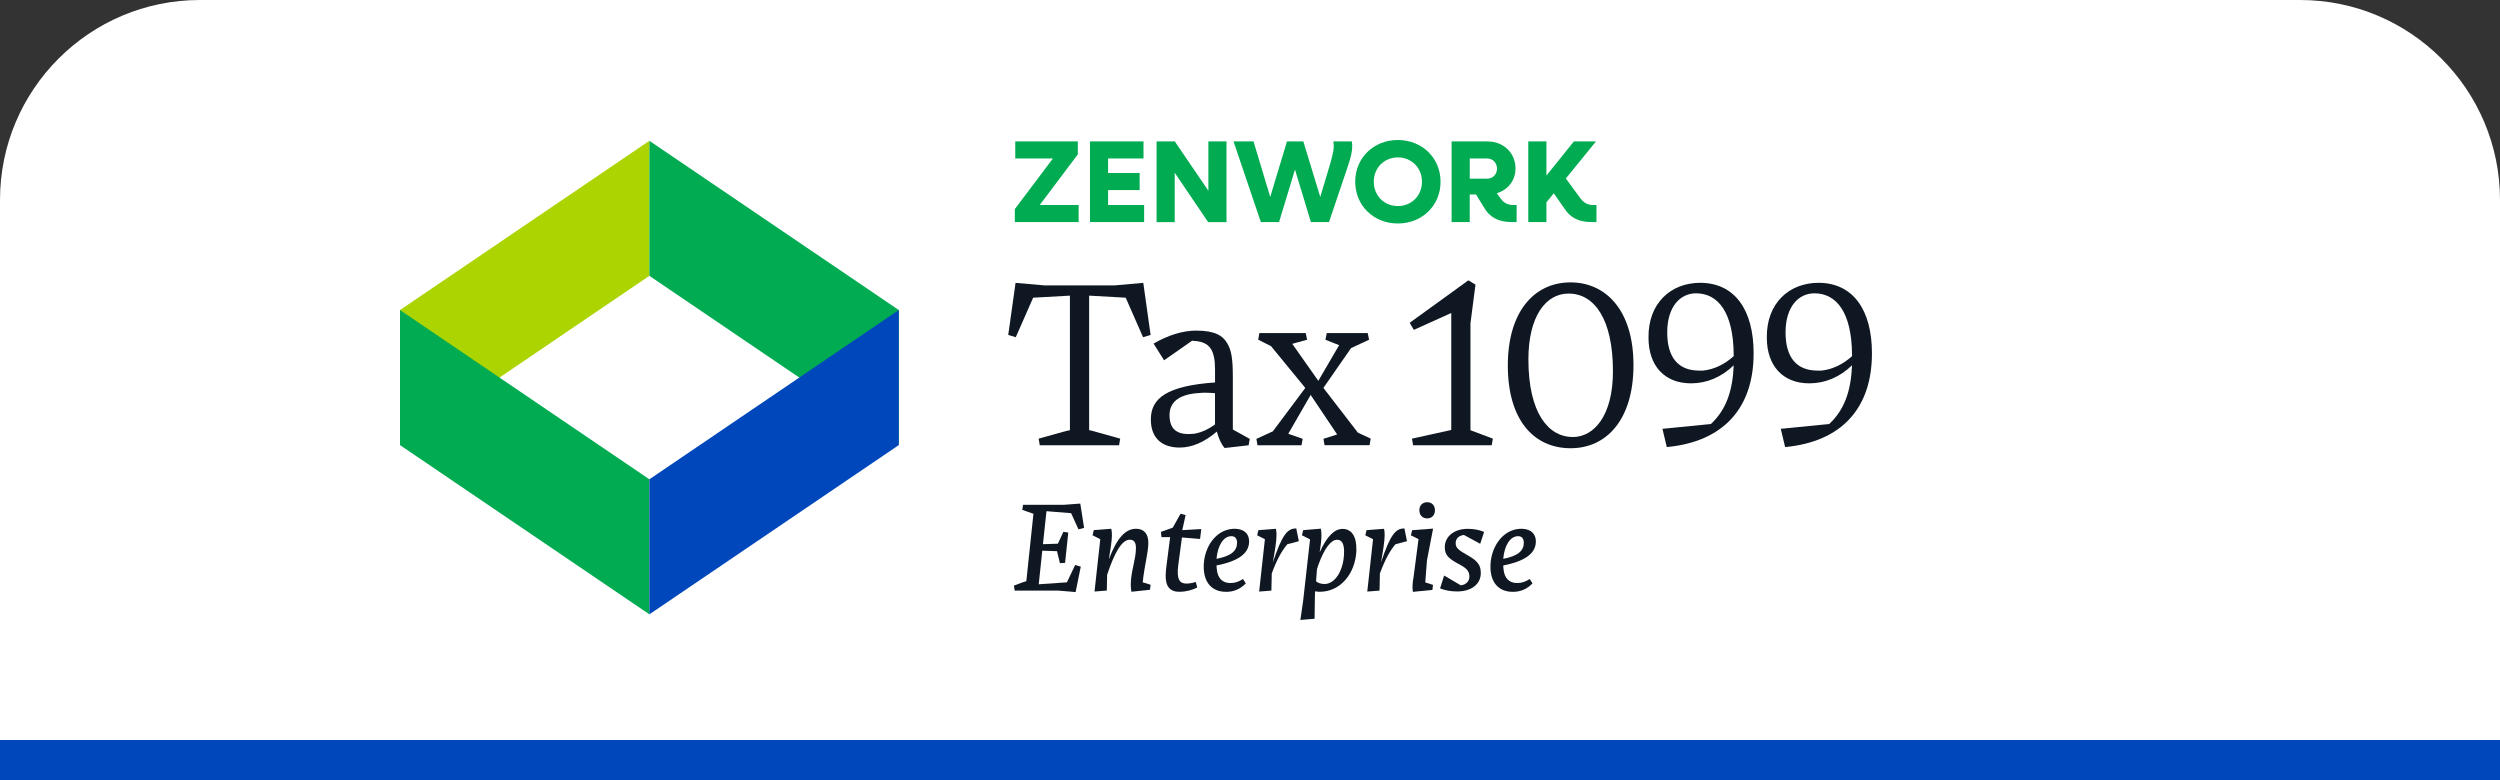 <svg width="125" height="39" viewBox="0 0 125 39" fill="none" xmlns="http://www.w3.org/2000/svg">
<rect x="0" y="0" width="125" height="39" fill="#333333" stroke="none"/>
<path d="M0 10C0 4.477 4.477 0 10 0H115C120.523 0 125 4.477 125 10V39H0V10Z" fill="white"/>
<g clip-path="url(#clip0_1163_6006)">
<path d="M32.469 13.792L20 22.254V15.502L32.469 7.04V13.792Z" fill="#ACD400"/>
<path d="M32.469 13.792L44.939 22.254V15.502L32.469 7.04V13.792Z" fill="#00AB52"/>
<path d="M32.469 23.965L20 15.502V22.255L32.469 30.717V23.965Z" fill="#00AB52"/>
<path d="M32.469 23.965L44.939 15.502V22.255L32.469 30.717V23.965Z" fill="#0047BB"/>
<path d="M55.953 22.264H51.989L51.932 21.932L53.325 21.544L53.496 21.51V14.782L51.657 14.885L50.789 16.861L50.412 16.747L50.778 14.143L52.217 14.269H55.736L57.164 14.143L57.53 16.747L57.153 16.861L56.285 14.885L54.457 14.782V21.51H54.48L54.617 21.544L56.01 21.932L55.953 22.264Z" fill="#0F1822"/>
<path d="M61.642 18.894V21.475L62.488 21.944L62.431 22.264L61.232 22.401C61.05 22.195 60.922 21.887 60.844 21.578C60.227 22.103 59.61 22.378 58.982 22.378C58.103 22.378 57.542 21.91 57.542 20.973C57.542 19.91 58.343 19.293 60.752 19.122V18.494C60.752 17.512 60.501 17.077 59.666 17.044C59.655 17.044 59.633 17.032 59.61 17.032L58.204 18.015L57.679 17.18C58.377 16.77 59.13 16.53 59.803 16.53C60.74 16.53 61.14 16.781 61.357 17.158C61.575 17.512 61.642 17.934 61.642 18.894ZM59.391 21.704C59.517 21.704 59.62 21.692 59.745 21.681C60.111 21.612 60.454 21.441 60.75 21.224V19.659C60.58 19.647 60.43 19.636 60.27 19.636C60.179 19.636 60.1 19.636 60.019 19.647C59.003 19.692 58.477 20.069 58.477 20.755C58.477 21.441 58.831 21.692 59.391 21.704Z" fill="#0F1822"/>
<path d="M65.069 22.264H62.876L62.819 21.944L63.642 21.567L65.264 19.396L63.55 17.306L62.911 16.985L62.968 16.654H65.286L65.356 16.985L64.613 17.192L65.916 19.042L66.956 17.259L66.27 16.985L66.34 16.654H68.385L68.454 16.985L67.552 17.407L66.17 19.395L67.895 21.633L68.534 21.929L68.478 22.261H66.228L66.172 21.94L66.858 21.723L65.533 19.747L64.413 21.689L65.133 21.94L65.077 22.261L65.069 22.264Z" fill="#0F1822"/>
<path d="M74.584 22.264H70.655L70.599 21.932L72.563 21.498V15.649L70.691 16.494L70.484 16.14L73.42 14.016L73.774 14.233L73.523 16.164V21.511L74.642 21.932L74.586 22.264H74.584Z" fill="#0F1822"/>
<path d="M78.533 22.412C76.705 22.412 75.391 21.019 75.391 18.277C75.391 15.535 76.75 14.119 78.522 14.119C80.293 14.119 81.674 15.512 81.674 18.254C81.674 20.997 80.315 22.412 78.533 22.412ZM78.636 21.852C79.699 21.852 80.647 20.789 80.647 18.562C80.647 15.945 79.71 14.678 78.431 14.678C77.278 14.678 76.42 15.832 76.42 17.968C76.42 20.675 77.436 21.852 78.636 21.852Z" fill="#0F1822"/>
<path d="M83.34 22.354L83.122 21.441L85.544 21.201C86.298 20.492 86.63 19.579 86.686 18.265C86.069 18.86 85.338 19.167 84.549 19.167C83.235 19.167 82.425 18.299 82.425 16.882C82.403 15.169 83.533 14.129 85.042 14.14C86.721 14.162 87.681 15.465 87.681 17.669C87.681 20.423 86.15 22.09 83.34 22.354ZM84.892 18.528C84.973 18.528 85.076 18.539 85.166 18.528C85.691 18.471 86.217 18.23 86.684 17.808V17.705C86.662 15.637 85.919 14.666 84.8 14.666C84.013 14.666 83.361 15.33 83.361 16.62C83.361 17.91 83.944 18.505 84.892 18.528Z" fill="#0F1822"/>
<path d="M89.256 22.354L89.038 21.441L91.46 21.201C92.214 20.492 92.546 19.579 92.602 18.265C91.985 18.86 91.254 19.167 90.465 19.167C89.151 19.167 88.341 18.299 88.341 16.882C88.319 15.169 89.449 14.129 90.958 14.14C92.637 14.162 93.597 15.465 93.597 17.669C93.597 20.423 92.066 22.09 89.256 22.354ZM90.81 18.528C90.89 18.528 90.993 18.539 91.084 18.528C91.609 18.471 92.135 18.23 92.602 17.808V17.705C92.579 15.637 91.837 14.666 90.718 14.666C89.929 14.666 89.278 15.33 89.278 16.62C89.278 17.91 89.861 18.505 90.81 18.528Z" fill="#0F1822"/>
<path d="M53.932 10.249V11.103H50.741V10.454L52.646 7.923H50.763V7.071H53.891V7.72L51.986 10.251H53.932V10.249Z" fill="#00AB52"/>
<path d="M57.206 10.249V11.103H54.499V7.071H57.175V7.924H55.404V8.649H56.982V9.502H55.404V10.251H57.204L57.206 10.249Z" fill="#00AB52"/>
<path d="M61.325 7.071V11.105H60.407L58.736 8.638V11.105H57.829V7.071H58.74L60.419 9.538V7.071H61.325Z" fill="#00AB52"/>
<path d="M67.351 8.438L66.451 11.103H65.544L64.749 8.478L63.953 11.103H63.042L61.676 7.071H62.676L63.512 9.847L64.348 7.071H65.166L66.013 9.847L66.51 8.187C66.65 7.689 66.726 7.386 66.668 7.071H67.591C67.655 7.427 67.567 7.813 67.351 8.438Z" fill="#00AB52"/>
<path d="M67.76 9.087C67.76 7.9 68.678 7 69.894 7C71.11 7 72.028 7.9 72.028 9.087C72.028 10.274 71.11 11.174 69.894 11.174C68.678 11.174 67.76 10.274 67.76 9.087ZM71.098 9.087C71.098 8.391 70.578 7.871 69.894 7.871C69.21 7.871 68.689 8.391 68.689 9.087C68.689 9.783 69.21 10.303 69.894 10.303C70.578 10.303 71.098 9.783 71.098 9.087Z" fill="#00AB52"/>
<path d="M75.831 10.249V11.103H75.562C74.919 11.103 74.464 10.852 74.188 10.354L73.802 9.723H73.486V11.103H72.58V7.071H74.374C75.174 7.071 75.776 7.649 75.776 8.422C75.776 9.024 75.396 9.498 74.841 9.66L75.051 9.952C75.192 10.145 75.396 10.249 75.659 10.249H75.828H75.831ZM73.488 8.934H74.359C74.639 8.934 74.85 8.718 74.85 8.432C74.85 8.145 74.639 7.923 74.359 7.923H73.488V8.934Z" fill="#00AB52"/>
<path d="M79.823 10.249V11.103H79.548C78.945 11.103 78.501 10.874 78.221 10.425L77.689 9.665L77.321 10.116V11.103H76.414V7.071H77.321V8.778L78.694 7.071H79.799L78.292 8.924L78.999 9.889C79.168 10.129 79.385 10.251 79.648 10.251H79.823V10.249Z" fill="#00AB52"/>
<path d="M51.153 25.24H53.193L54.014 25.179L54.205 26.393L53.923 26.467L53.556 25.659L52.324 25.56L52.147 27.209L52.894 27.185L53.169 26.591L53.414 26.628L53.254 28.142L52.997 28.159L52.85 27.559L52.114 27.535L51.937 29.214L53.346 29.116L53.757 28.251L54.039 28.33L53.781 29.605L52.923 29.531H50.734L50.697 29.28L51.139 29.114L51.316 29.059L51.672 25.689L51.114 25.493L51.151 25.241L51.153 25.24Z" fill="#0F1822"/>
<path d="M56.57 29.591C56.546 29.462 56.539 29.34 56.539 29.211C56.539 28.597 56.797 27.966 56.797 27.403C56.797 27.127 56.705 26.985 56.491 26.985C56.098 26.985 55.731 27.61 55.357 28.738L55.34 29.528L54.726 29.576L55.014 26.96L54.628 26.763L54.689 26.506L55.565 26.438C55.589 26.543 55.596 26.652 55.596 26.763C55.596 27.021 55.528 27.469 55.443 27.965C55.847 26.892 56.277 26.438 56.803 26.438C57.19 26.438 57.417 26.683 57.417 27.137C57.417 27.622 57.227 28.246 57.135 29.116L57.533 29.238L57.496 29.489L56.57 29.588V29.591Z" fill="#0F1822"/>
<path d="M58.986 29.591C58.752 29.591 58.569 29.536 58.446 29.388C58.3 29.211 58.243 28.929 58.317 28.34L58.507 26.857H58.072L58.048 26.593L58.636 26.385L59.029 25.686L59.28 25.754L59.114 26.507L60.064 26.453L60.003 26.948L59.097 26.874L58.913 28.259C58.821 28.976 58.987 29.179 59.317 29.179C59.453 29.179 59.612 29.155 59.789 29.098L59.863 29.374C59.636 29.496 59.293 29.588 58.987 29.588L58.986 29.591Z" fill="#0F1822"/>
<path d="M61.303 29.591C60.617 29.591 60.218 29.156 60.187 28.421V28.255C60.218 27.355 60.781 26.496 61.646 26.441H61.805C62.203 26.466 62.43 26.68 62.454 27.012V27.134C62.417 27.691 61.891 28.065 60.825 28.274C60.825 28.329 60.831 28.39 60.838 28.446C60.881 28.918 61.126 29.152 61.524 29.152C61.744 29.152 61.952 29.084 62.148 28.949L62.29 29.169C62.021 29.451 61.689 29.593 61.303 29.593V29.591ZM60.825 27.942C61.565 27.8 61.854 27.538 61.854 27.134C61.854 26.926 61.749 26.809 61.572 26.809C61.168 26.809 60.886 27.274 60.825 27.942Z" fill="#0F1822"/>
<path d="M62.957 29.578L63.245 26.961L62.858 26.765L62.92 26.507L63.796 26.44C63.82 26.544 63.826 26.654 63.826 26.765C63.826 27.047 63.741 27.573 63.643 28.119C64.114 26.717 64.372 26.422 64.813 26.422L64.942 27.06L64.366 27.212C64.114 27.512 63.87 27.911 63.588 28.672L63.57 29.53L62.957 29.578Z" fill="#0F1822"/>
<path d="M65.018 31L65.159 30.026L65.502 26.968L65.098 26.765L65.159 26.507L66.042 26.433C66.066 26.543 66.072 26.654 66.072 26.763C66.072 26.971 66.042 27.266 65.981 27.622C66.361 26.77 66.747 26.444 67.138 26.444C67.505 26.444 67.787 26.72 67.813 27.303C67.82 27.377 67.82 27.456 67.82 27.53C67.771 28.681 67.022 29.589 65.987 29.589C65.906 29.589 65.821 29.576 65.754 29.565L65.747 29.742L65.729 30.937L65.019 30.998L65.018 31ZM65.911 28.261C65.894 28.322 65.868 28.39 65.85 28.457L65.802 29.064C65.911 29.156 66.059 29.2 66.23 29.2C66.757 29.2 67.204 28.507 67.204 27.576C67.204 27.183 67.088 26.982 66.849 26.989C66.573 26.989 66.235 27.362 65.911 28.264V28.261Z" fill="#0F1822"/>
<path d="M68.364 29.578L68.652 26.961L68.266 26.765L68.327 26.507L69.203 26.44C69.227 26.544 69.233 26.654 69.233 26.765C69.233 27.047 69.148 27.573 69.05 28.119C69.522 26.717 69.779 26.422 70.221 26.422L70.349 27.06L69.773 27.212C69.522 27.512 69.277 27.911 68.995 28.672L68.977 29.53L68.364 29.578Z" fill="#0F1822"/>
<path d="M70.644 29.591C70.631 29.506 70.626 29.425 70.626 29.316C70.626 29.181 70.644 29.047 70.688 28.776L70.926 26.957L70.546 26.767L70.607 26.509L71.655 26.43L71.349 28.012L71.264 29.121L71.651 29.243L71.62 29.495L70.646 29.593L70.644 29.591ZM71.361 25.92C71.116 25.92 70.968 25.747 70.968 25.515C70.968 25.284 71.114 25.111 71.361 25.111C71.607 25.111 71.747 25.284 71.747 25.515C71.747 25.747 71.601 25.92 71.361 25.92Z" fill="#0F1822"/>
<path d="M72.862 29.573C72.519 29.573 72.237 29.512 72.003 29.421L72.206 28.776L73.04 29.266C73.309 29.235 73.469 29.058 73.469 28.837C73.469 28.617 73.401 28.445 72.979 28.224C72.422 27.929 72.239 27.759 72.239 27.354C72.239 26.846 72.686 26.441 73.385 26.441C73.722 26.441 73.973 26.503 74.206 26.594L74.01 27.189L73.195 26.747C72.931 26.784 72.784 26.937 72.784 27.145C72.778 27.383 72.9 27.494 73.403 27.776C73.905 28.058 74.04 28.279 74.04 28.652C74.04 29.205 73.575 29.572 72.863 29.572L72.862 29.573Z" fill="#0F1822"/>
<path d="M75.639 29.591C74.953 29.591 74.554 29.156 74.523 28.421V28.255C74.554 27.355 75.118 26.496 75.982 26.441H76.142C76.54 26.466 76.767 26.68 76.791 27.012V27.134C76.754 27.691 76.227 28.065 75.161 28.274C75.161 28.329 75.168 28.39 75.174 28.446C75.218 28.918 75.462 29.152 75.86 29.152C76.081 29.152 76.288 29.084 76.485 28.949L76.626 29.169C76.358 29.451 76.026 29.593 75.639 29.593V29.591ZM75.161 27.942C75.902 27.8 76.19 27.538 76.19 27.134C76.19 26.926 76.085 26.809 75.908 26.809C75.504 26.809 75.222 27.274 75.161 27.942Z" fill="#0F1822"/>
</g>
<rect y="37" width="125" height="2" fill="#0047BB"/>
<defs>
<clipPath id="clip0_1163_6006">
<rect width="73.597" height="24" fill="white" transform="translate(20 7)"/>
</clipPath>
</defs>
</svg>
